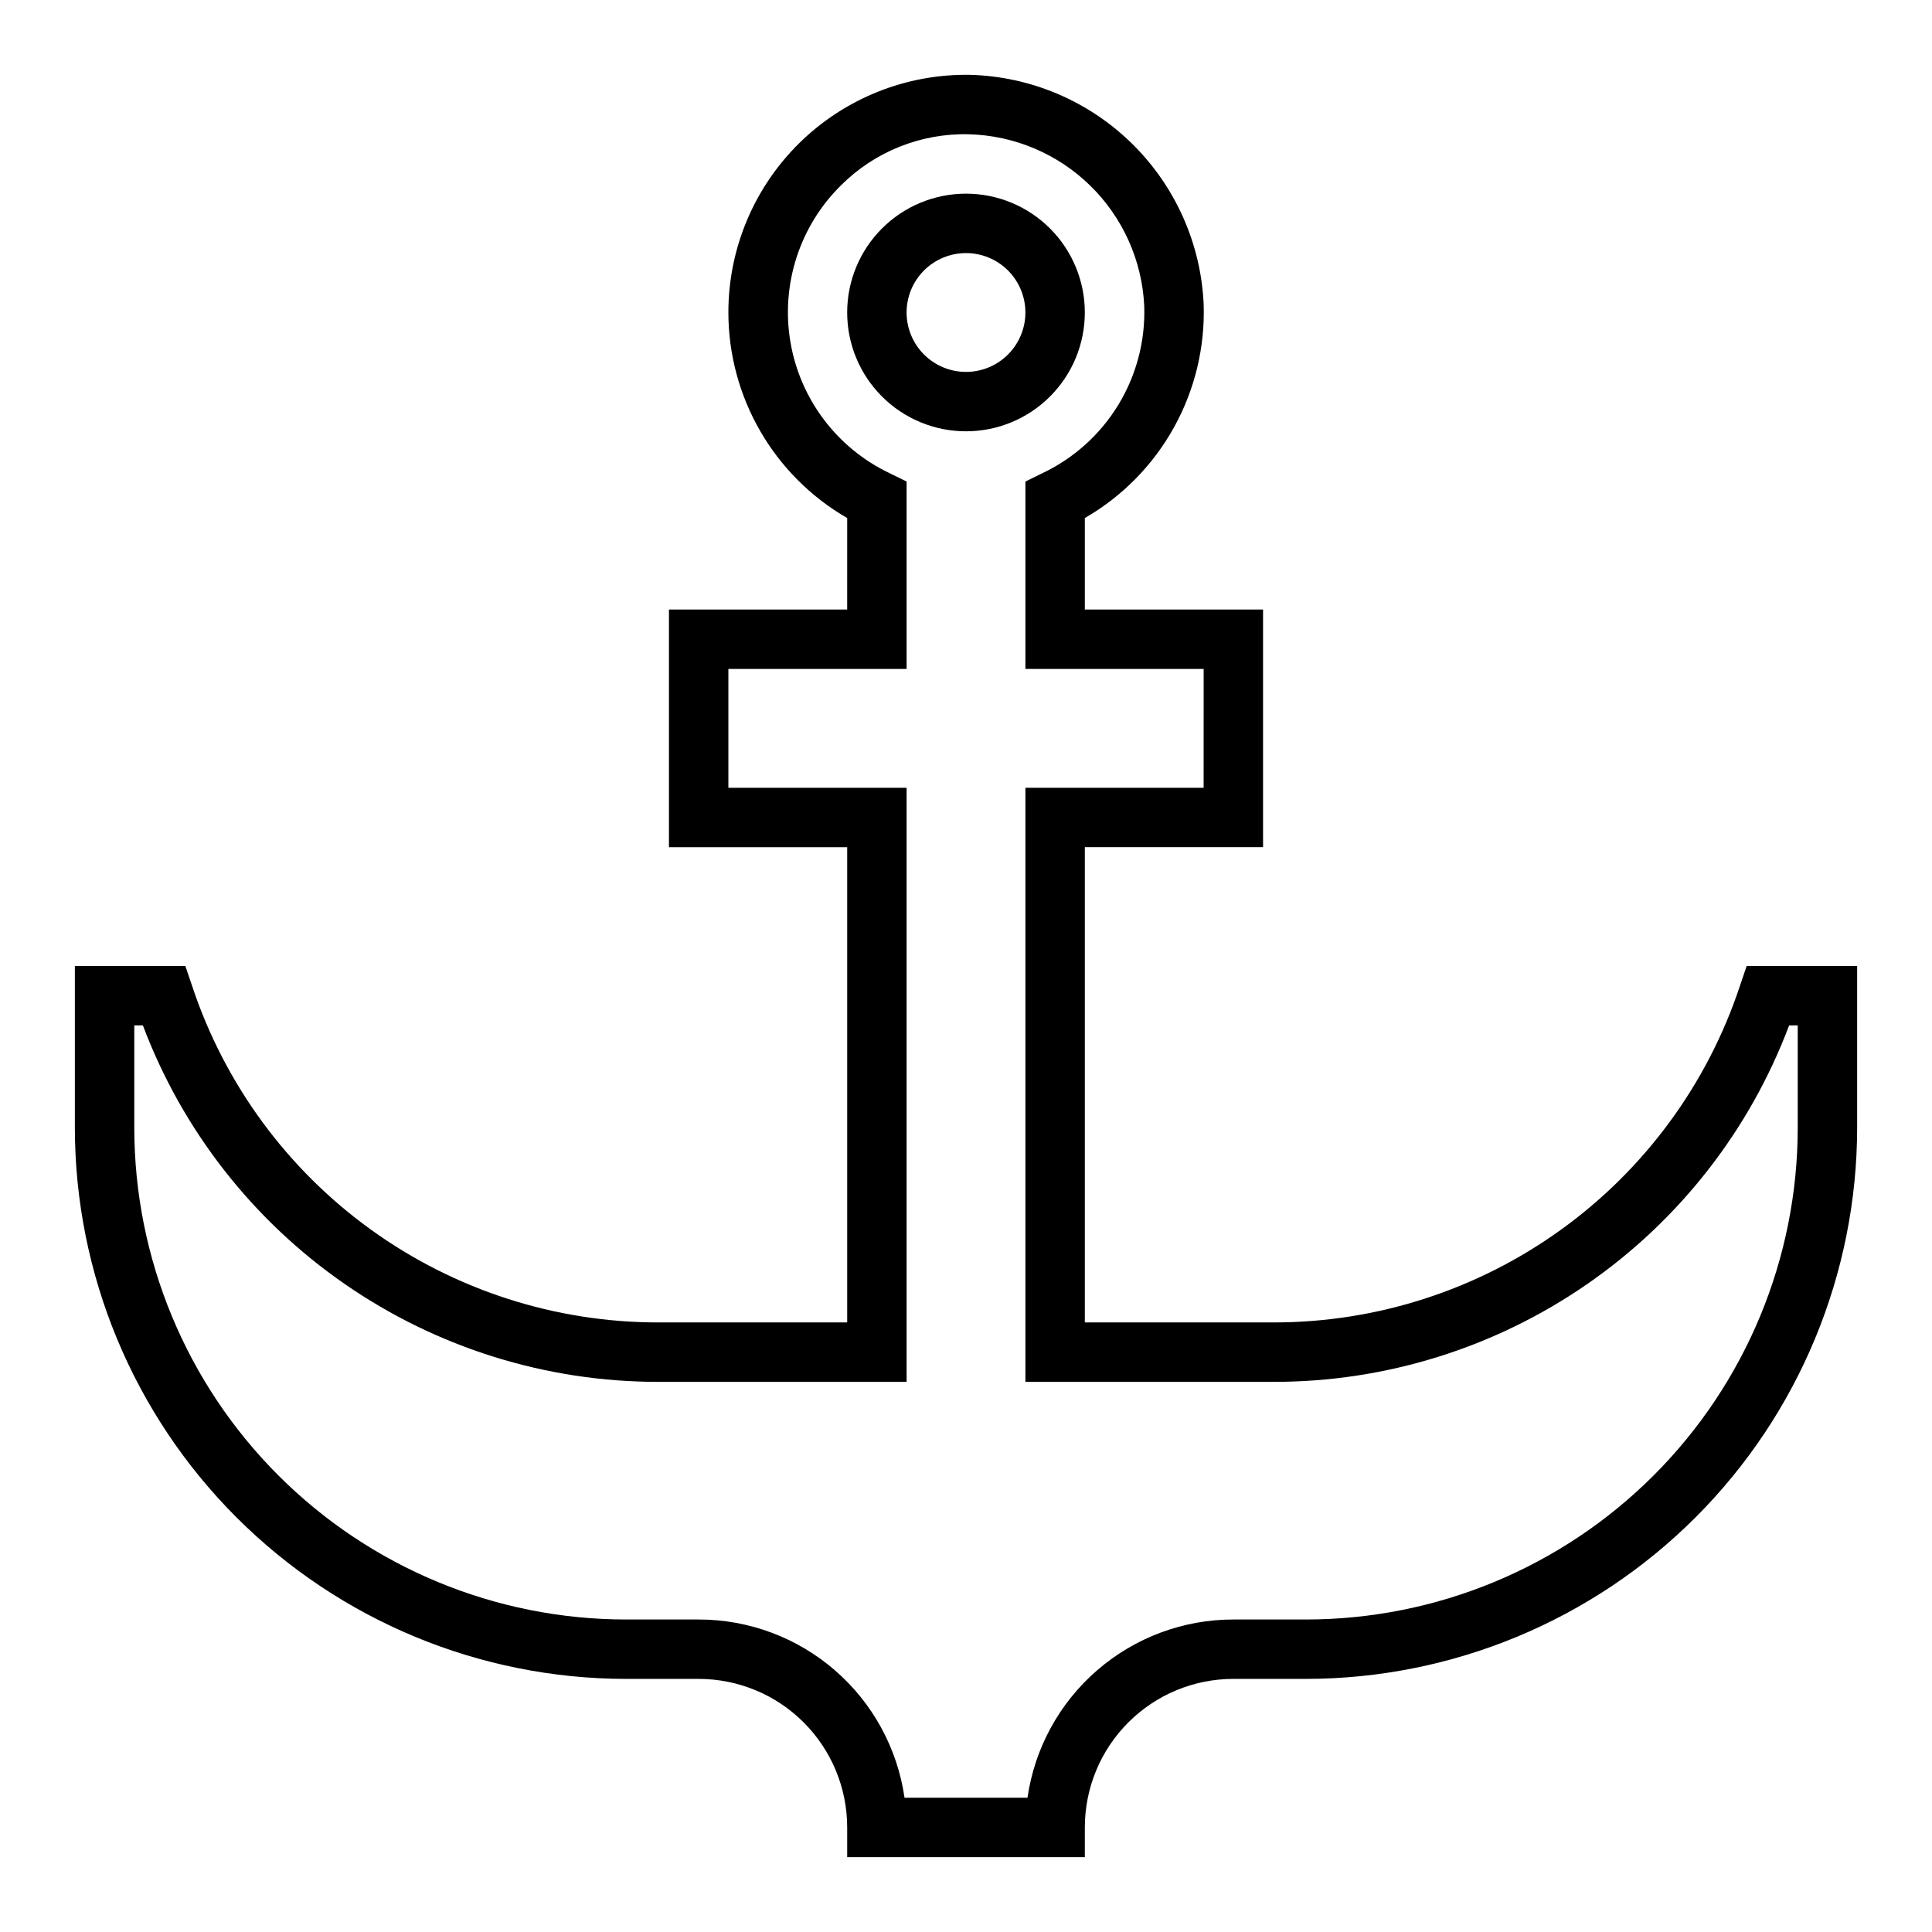 <?xml version="1.0" encoding="UTF-8"?>
<!-- Uploaded to: ICON Repo, www.iconrepo.com, Generator: ICON Repo Mixer Tools -->
<svg fill="#000000" width="800px" height="800px" version="1.1" viewBox="144 144 512 512" xmlns="http://www.w3.org/2000/svg">
 <g>
  <path d="m400 258.3c-8.352 0-16.363-3.316-22.266-9.223-5.906-5.902-9.223-13.914-9.223-22.266s3.316-16.359 9.223-22.266c5.902-5.902 13.914-9.223 22.266-9.223s16.359 3.32 22.266 9.223c5.902 5.906 9.223 13.914 9.223 22.266s-3.32 16.363-9.223 22.266c-5.906 5.906-13.914 9.223-22.266 9.223zm0-47.23c-4.176 0-8.18 1.66-11.133 4.609-2.953 2.953-4.613 6.957-4.613 11.133s1.66 8.18 4.613 11.133c2.953 2.953 6.957 4.613 11.133 4.613s8.18-1.66 11.133-4.613c2.949-2.953 4.609-6.957 4.609-11.133s-1.66-8.18-4.609-11.133c-2.953-2.949-6.957-4.609-11.133-4.609z"/>
  <path d="m431.49 636.16h-62.977v-7.871c0-10.441-4.148-20.453-11.531-27.832-7.379-7.383-17.391-11.531-27.832-11.531h-19.285c-38.715-0.039-75.832-15.438-103.21-42.816-27.375-27.375-42.773-64.492-42.816-103.21v-42.902h29.285l1.812 5.352c8.621 25.957 25.199 48.539 47.387 64.535 22.188 15.996 48.852 24.598 76.203 24.574h49.988v-125.95h-47.234v-62.977h47.23l0.004-24.246c-19.465-11.238-31.465-32-31.488-54.477-0.004-16.895 6.781-33.082 18.832-44.922 12.051-11.844 28.352-18.348 45.246-18.055 16.07 0.441 31.379 6.941 42.855 18.199 11.473 11.258 18.27 26.438 19.02 42.496 0.398 11.426-2.324 22.75-7.871 32.746-5.547 10-13.711 18.301-23.617 24.012v24.246h47.23v62.977h-47.23v125.95h49.988-0.004c27.352 0.023 54.016-8.578 76.203-24.574 22.188-15.996 38.77-38.578 47.391-64.535l1.812-5.352h29.281v42.902c-0.043 38.715-15.441 75.832-42.816 103.21-27.375 27.379-64.496 42.777-103.21 42.816h-19.285c-10.441 0-20.453 4.148-27.832 11.531-7.383 7.379-11.527 17.391-11.527 27.832zm-47.781-15.742h32.59l-0.004-0.004c1.895-13.117 8.453-25.113 18.473-33.785 10.02-8.676 22.828-13.449 36.082-13.445h19.285c34.547-0.02 67.672-13.754 92.102-38.184 24.426-24.426 38.16-57.551 38.18-92.098v-27.16h-2.281c-10.461 27.781-29.148 51.707-53.566 68.586-24.422 16.883-53.406 25.91-83.094 25.879h-65.73v-157.44h47.23l0.004-31.488h-47.234v-49.672l4.488-2.203c8.336-3.945 15.332-10.242 20.133-18.121 4.797-7.875 7.184-16.98 6.867-26.199-0.57-12.047-5.676-23.43-14.289-31.867-8.617-8.438-20.102-13.309-32.156-13.633-12.688-0.328-24.953 4.566-33.93 13.539-10.961 10.82-15.961 26.309-13.391 41.5 2.57 15.188 12.387 28.172 26.301 34.781l4.488 2.203v49.672h-47.23v31.488h47.23v157.44h-65.73c-29.684 0.031-58.672-8.996-83.09-25.879-24.422-16.879-43.109-40.805-53.57-68.586h-2.281v27.16c0.02 34.547 13.754 67.672 38.18 92.098 24.43 24.43 57.555 38.164 92.102 38.184h19.285c13.254-0.004 26.066 4.769 36.086 13.445 10.02 8.672 16.574 20.668 18.469 33.785z"/>
 </g>
</svg>